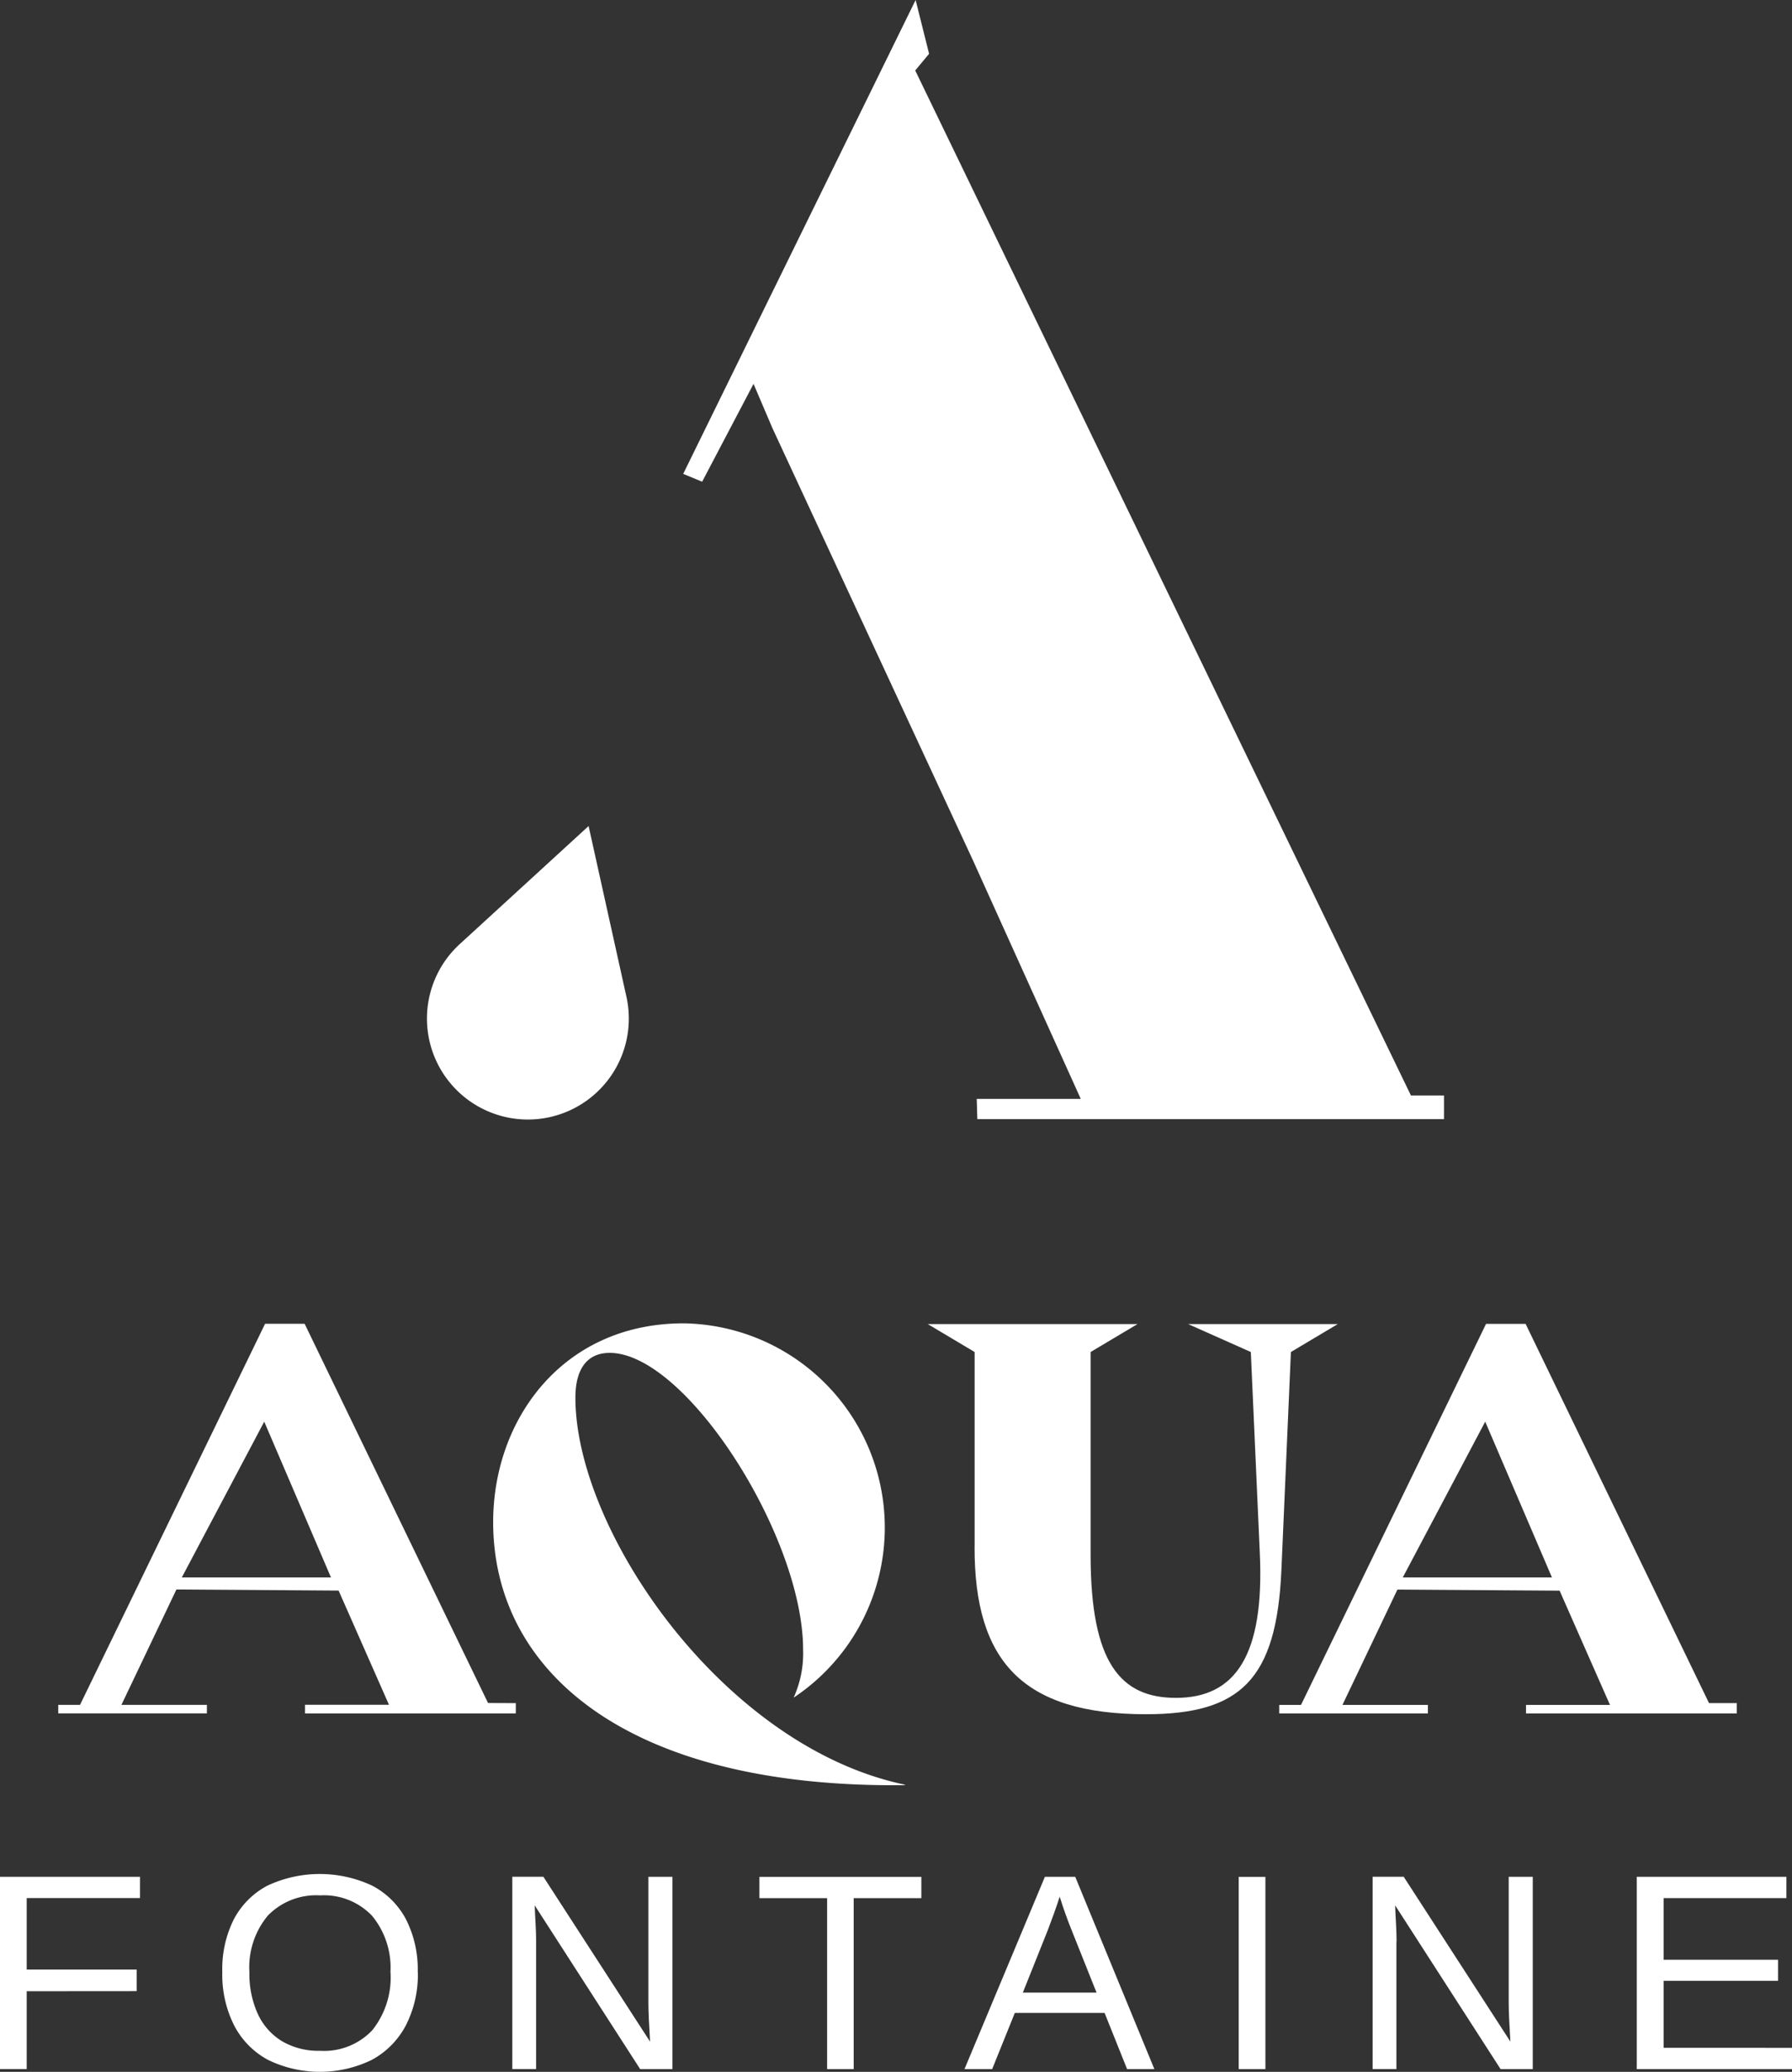 <svg xmlns="http://www.w3.org/2000/svg" xmlns:xlink="http://www.w3.org/1999/xlink" width="62.143" height="71.833" viewBox="0 0 62.143 71.833">
  <rect x="0" y="0" width="62.143" height="71.833" fill="#333333" stroke="none"/>
  <defs>
    <clipPath id="clip-path">
      <rect id="Rectangle_177" data-name="Rectangle 177" width="62.143" height="71.833" fill="#fff"/>
    </clipPath>
  </defs>
  <g id="Groupe_175" data-name="Groupe 175" clip-path="url(#clip-path)">
    <path id="Tracé_997" data-name="Tracé 997" d="M51.14,88.046l-4.467,4.092a3.5,3.5,0,1,0,5.775,1.823l-1.311-5.915Z" transform="translate(-30.726 -59.409)" fill="#fff"/>
    <path id="Tracé_998" data-name="Tracé 998" d="M99.223,37.98H98.076L80.886,2.443l.481-.578L80.9,0l-8.06,16.43.657.271,1.782-3.392.656,1.537,6.948,14.971L86.627,38.1H83.019l.021.7H99.223Z" transform="translate(-49.148)" fill="#fff"/>
    <path id="Tracé_999" data-name="Tracé 999" d="M.926,204.029v2.7H0v-6.668H4.855v.738H.926v2.479H4.739v.748Z" transform="translate(0 -134.992)" fill="#fff"/>
    <path id="Tracé_1000" data-name="Tracé 1000" d="M30.481,203.161a3.863,3.863,0,0,1-.415,1.845A2.887,2.887,0,0,1,28.89,206.2a4.112,4.112,0,0,1-3.611,0,2.844,2.844,0,0,1-1.169-1.192,3.906,3.906,0,0,1-.41-1.85,3.84,3.84,0,0,1,.4-1.829,2.779,2.779,0,0,1,1.164-1.166,4.28,4.28,0,0,1,3.634,0,2.781,2.781,0,0,1,1.169,1.162,3.822,3.822,0,0,1,.41,1.838m-.946,0a2.82,2.82,0,0,0-.637-1.954,2.3,2.3,0,0,0-1.8-.709,2.334,2.334,0,0,0-1.814.7,2.8,2.8,0,0,0-.64,1.964,3.339,3.339,0,0,0,.291,1.445,2.166,2.166,0,0,0,.839.946,2.482,2.482,0,0,0,1.314.333,2.3,2.3,0,0,0,1.816-.712,2.927,2.927,0,0,0,.633-2.013" transform="translate(-15.991 -134.786)" fill="#fff"/>
    <path id="Tracé_1001" data-name="Tracé 1001" d="M55.448,202.3v4.428h-.825v-6.668H55.7l3.7,5.717q-.058-.932-.058-1.343v-4.372h.834v6.668H59.057L55.4,201.053q.01.312.029.624t.02.624" transform="translate(-36.857 -134.992)" fill="#fff"/>
    <path id="Tracé_1002" data-name="Tracé 1002" d="M84.236,200.805v5.928h-.921v-5.928H80.967v-.738h5.616v.738Z" transform="translate(-54.632 -134.995)" fill="#fff"/>
    <path id="Tracé_1003" data-name="Tracé 1003" d="M104.578,204.781l-.786,1.949h-.96l2.789-6.668h1.052l2.745,6.668h-.946l-.781-1.949Zm1.557-4.035q-.083.265-.2.589t-.211.57l-.868,2.172h2.556l-.878-2.2q-.068-.166-.179-.469t-.223-.662" transform="translate(-69.386 -134.992)" fill="#fff"/>
    <rect id="Rectangle_176" data-name="Rectangle 176" width="0.926" height="6.666" transform="translate(42.956 65.072)" fill="#fff"/>
    <path id="Tracé_1004" data-name="Tracé 1004" d="M147.175,202.3v4.428h-.825v-6.668h1.077l3.7,5.715q-.058-.932-.058-1.343v-4.37h.834v6.668h-1.115l-3.657-5.677q.01.312.029.624t.02.624" transform="translate(-98.75 -134.992)" fill="#fff"/>
    <path id="Tracé_1005" data-name="Tracé 1005" d="M179.895,205.993v.738h-5.384v-6.668H179.7v.738h-4.258v2.138h3.968v.729h-3.968v2.323Z" transform="translate(-117.751 -134.993)" fill="#fff"/>
    <path id="Tracé_1006" data-name="Tracé 1006" d="M52.581,147.956c0-3.583,2.431-6.891,6.6-6.891A7.081,7.081,0,0,1,63,154.043a3.711,3.711,0,0,0,.329-1.663c0-3.93-4.058-10.291-6.708-10.291-.731,0-1.188.494-1.188,1.553,0,4.625,5.136,12.1,11.424,13.417v.018c-9.743.11-14.276-4.021-14.276-9.121" transform="translate(-35.479 -95.184)" fill="#fff"/>
    <path id="Tracé_1007" data-name="Tracé 1007" d="M100.541,148.891V142.11l-1.626-.969h7.274l-1.626.969v7.037c0,3.747,1.041,4.954,2.961,4.954,2.065,0,3.071-1.481,2.906-5.027l-.311-6.964-2.175-.969h5.191l-1.626.969-.329,7.549c-.165,3.82-1.426,5.009-4.7,5.009-4.3,0-5.941-1.865-5.941-5.776" transform="translate(-66.743 -95.235)" fill="#fff"/>
    <path id="Tracé_1008" data-name="Tracé 1008" d="M22.078,154.274v.358h-7.31v-.3h2.912l-1.747-3.96-5.624-.038-1.907,4h2.964v.295H6.211v-.295h.755l6.417-13.211h1.372l6.36,13.147Zm-6.41-4.358-2.314-5.4-2.858,5.4Z" transform="translate(-4.191 -95.226)" fill="#fff"/>
    <path id="Tracé_1009" data-name="Tracé 1009" d="M152.256,154.271v.358h-7.309v-.295h2.912l-1.747-3.962-5.624-.038-1.907,4h2.964v.295h-5.156v-.295h.755l6.417-13.211h1.372l6.36,13.147Zm-6.41-4.358-2.314-5.4-2.858,5.4Z" transform="translate(-92.028 -95.223)" fill="#fff"/>
  </g>
</svg>
